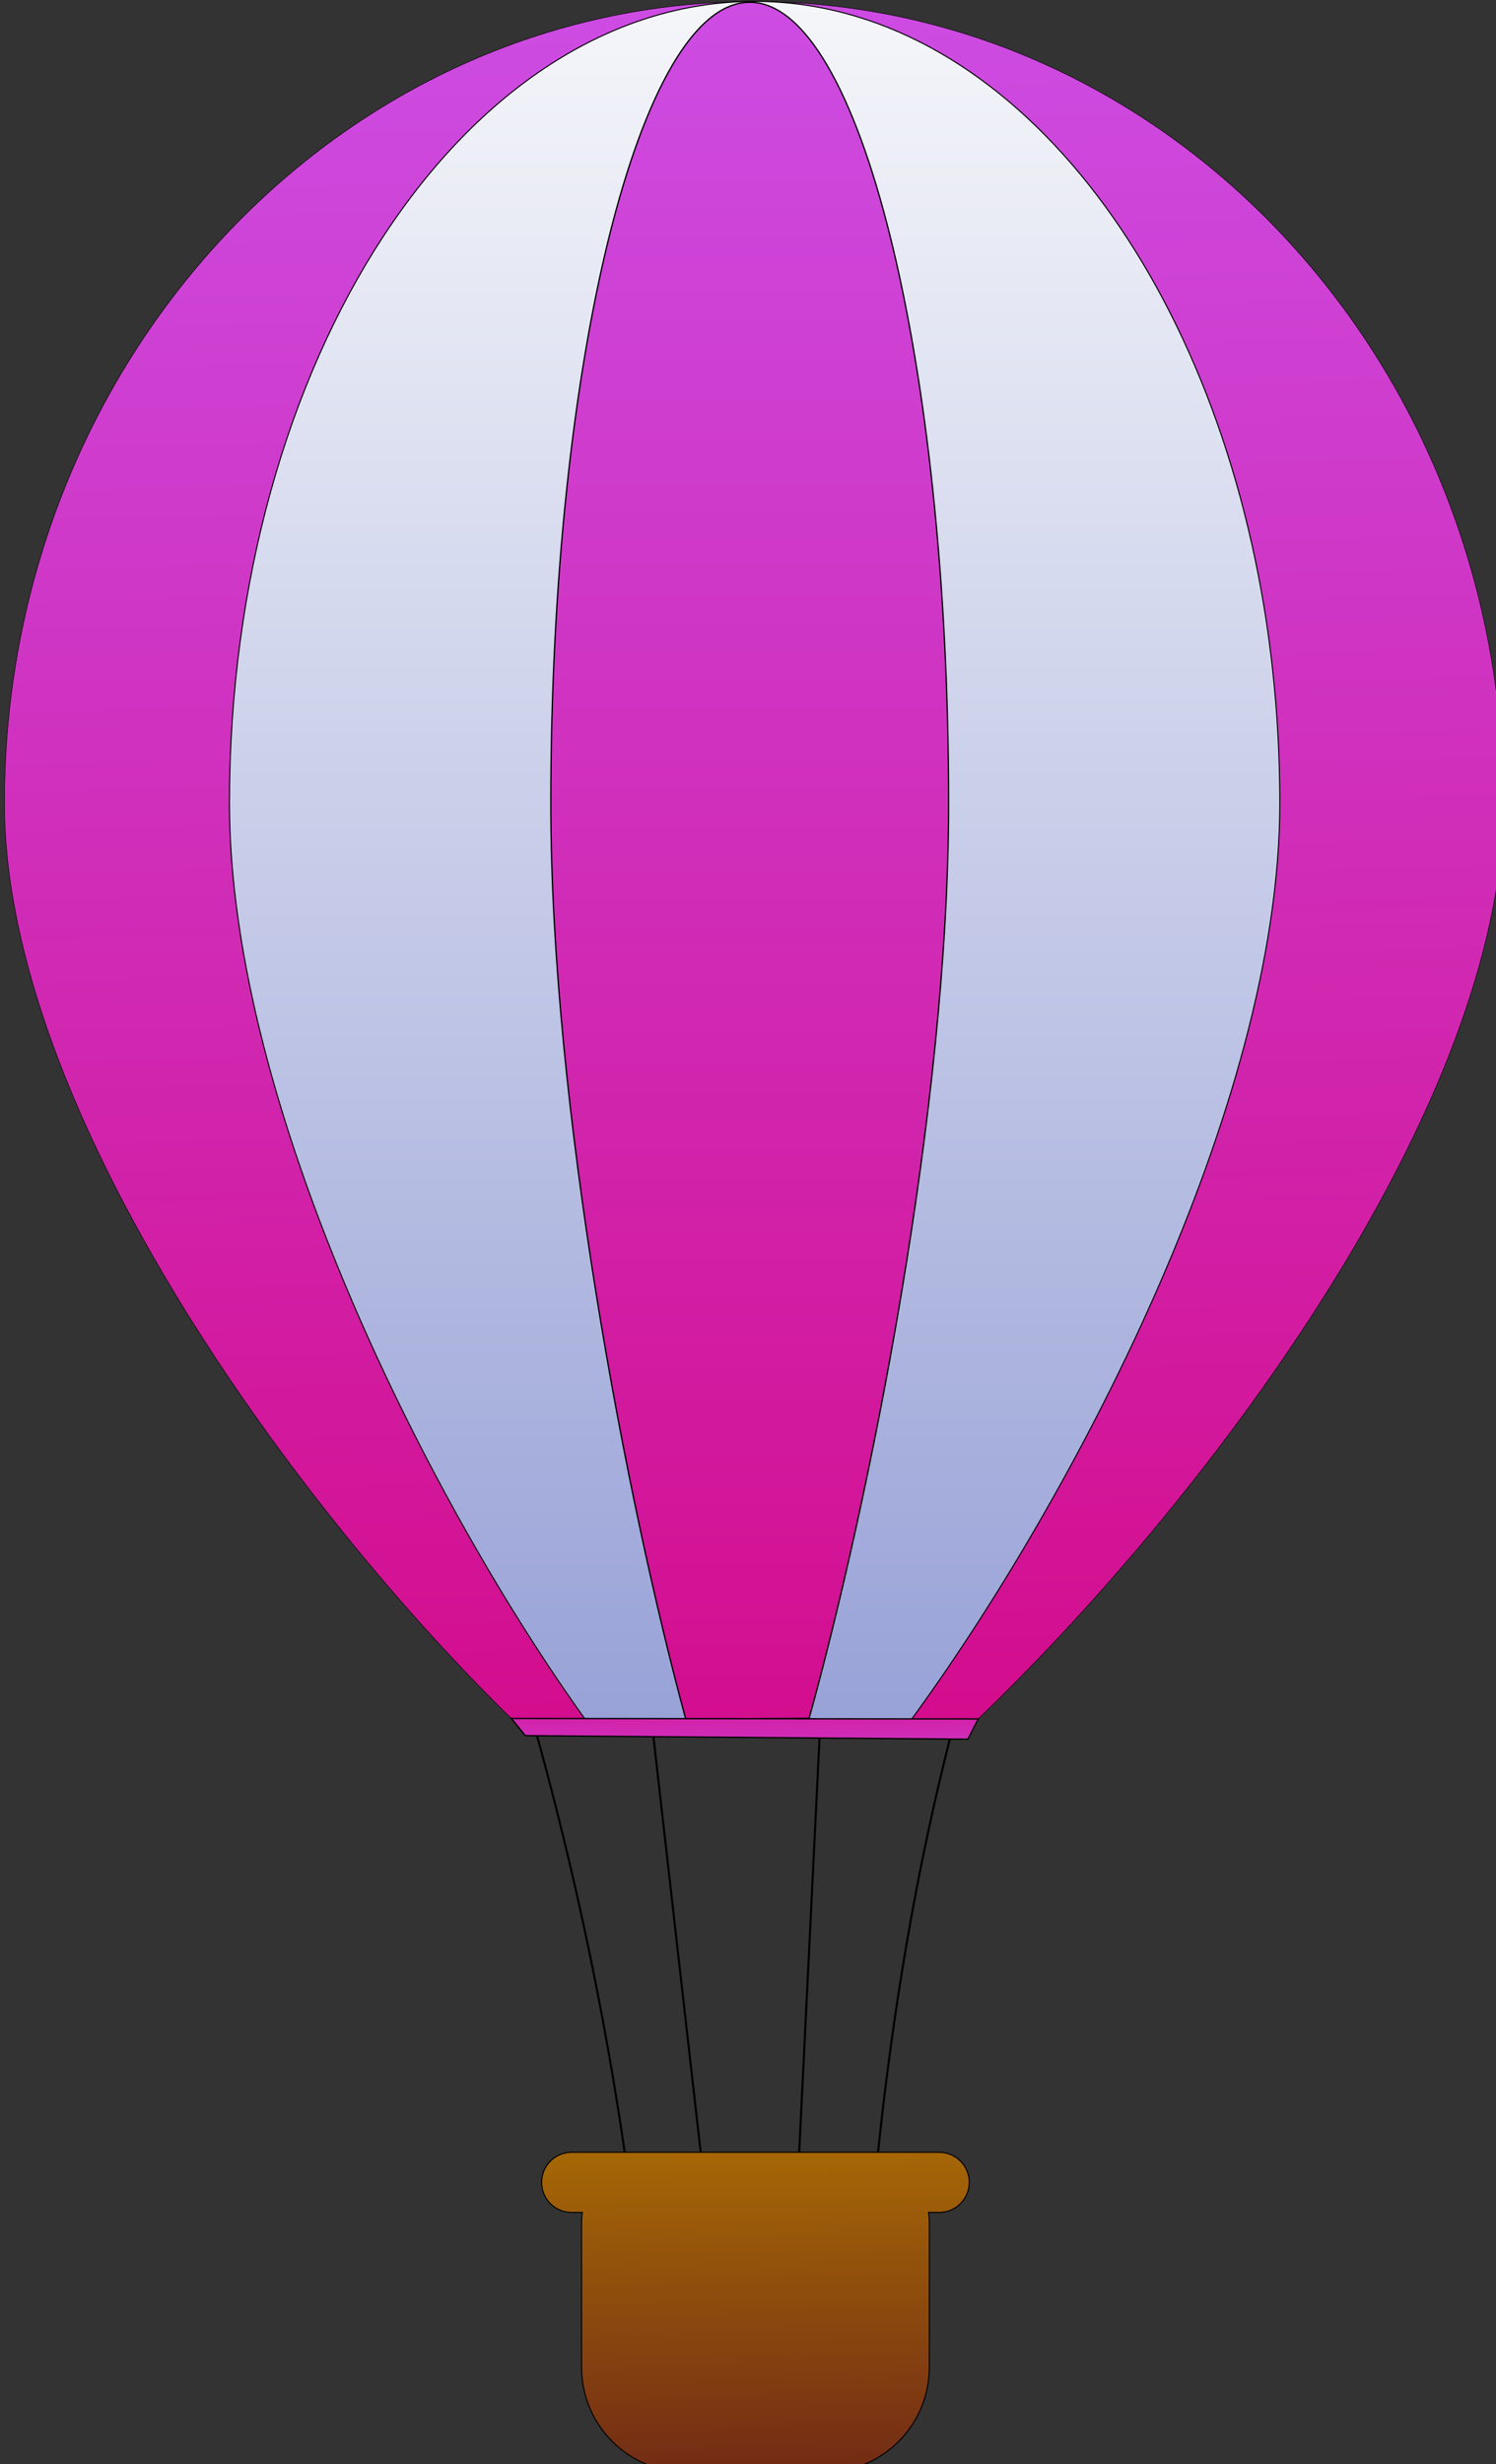 <?xml version="1.0" encoding="UTF-8" standalone="no"?>
<!-- Created with Inkscape (http://www.inkscape.org/) -->
<svg
    xmlns:inkscape="http://www.inkscape.org/namespaces/inkscape"
    xmlns:rdf="http://www.w3.org/1999/02/22-rdf-syntax-ns#"
    xmlns="http://www.w3.org/2000/svg"
    xmlns:sodipodi="http://sodipodi.sourceforge.net/DTD/sodipodi-0.dtd"
    xmlns:cc="http://creativecommons.org/ns#"
    xmlns:xlink="http://www.w3.org/1999/xlink"
    xmlns:dc="http://purl.org/dc/elements/1.1/"
    xmlns:svg="http://www.w3.org/2000/svg"
    xmlns:ns1="http://sozi.baierouge.fr"
    id="svg3243"
    sodipodi:docname="balon2-purple.svg"
    viewBox="0 0 81.569 134.31"
    sodipodi:version="0.32"
    version="1.0"
    inkscape:output_extension="org.inkscape.output.svg.inkscape"
    inkscape:version="0.46"
  >
  <rect x="0" y="0" width="81.569" height="134.31" fill="#333333" stroke="none"/>
  <defs
      id="defs3246"
    >
    <linearGradient
        id="linearGradient2842"
        y2="534.94"
        gradientUnits="userSpaceOnUse"
        x2="125.97"
        gradientTransform="matrix(3.928 0 0 3.928 312.68 -1030.7)"
        y1="574.35"
        x1="126.57"
        inkscape:collect="always"
      >
      <stop
          id="stop15881"
          style="stop-color:#722b15"
          offset="0"
      />
      <stop
          id="stop15883"
          style="stop-color:#a56706"
          offset="1"
      />
    </linearGradient
    >
    <linearGradient
        id="linearGradient2840"
        y2="480.91"
        xlink:href="#linearGradient5128"
        gradientUnits="userSpaceOnUse"
        x2="210.08"
        y1="492.88"
        x1="210.08"
        inkscape:collect="always"
    />
    <linearGradient
        id="linearGradient2838"
        y2="939.84"
        xlink:href="#linearGradient5128"
        gradientUnits="userSpaceOnUse"
        x2="799.62"
        y1="33.352"
        x1="799.62"
        inkscape:collect="always"
    />
    <linearGradient
        id="linearGradient2836"
        y2="178.16"
        gradientUnits="userSpaceOnUse"
        x2="875"
        gradientTransform="matrix(.701 0 0 1 188.9 -223.46)"
        y1="1087.3"
        x1="875"
        inkscape:collect="always"
      >
      <stop
          id="stop2851"
          style="stop-color:#98a2d7"
          offset="0"
      />
      <stop
          id="stop2853"
          style="stop-color:#fefefd"
          offset="1"
      />
    </linearGradient
    >
    <linearGradient
        id="linearGradient5128"
      >
      <stop
          id="stop5134"
          style="stop-color:#cd4ce3"
          offset="0"
      />
      <stop
          id="stop5132"
          style="stop-color:#d40887"
          offset="1"
      />
    </linearGradient
    >
    <linearGradient
        id="linearGradient2834"
        y2="1146.9"
        xlink:href="#linearGradient5128"
        gradientUnits="userSpaceOnUse"
        x2="875"
        y1="256.37"
        x1="854.1"
        inkscape:collect="always"
    />
  </defs
  >
  <sodipodi:namedview
      id="base"
      bordercolor="#666666"
      inkscape:pageshadow="2"
      guidetolerance="10.0"
      pagecolor="#ffffff"
      gridtolerance="10.0"
      inkscape:zoom="0.88562665"
      objecttolerance="10.0"
      borderopacity="1.0"
      inkscape:current-layer="svg3243"
      inkscape:cx="185.01646"
      inkscape:cy="74.523502"
      inkscape:window-y="42"
      inkscape:window-x="0"
      inkscape:window-height="660"
      showgrid="false"
      inkscape:pageopacity="0.0"
      inkscape:window-width="640"
  />
  <g
      id="g2810"
      transform="matrix(.113 0 0 .113 -49.479 -3.682)"
    >
    <g
        id="g2812"
      >
      <path
          id="path2814"
          sodipodi:nodetypes="cccssc"
          style="fill-rule:evenodd;stroke:#000000;stroke-width:.25;fill:url(#linearGradient2834)"
          transform="translate(-73.333 -223.33)"
          d="m1236.7 643.33c0 147.57-145.8 339.12-255.64 443.67-125.02-2-76.52-2.6-218.61 2.2-108.2-104.24-249.12-297.76-249.12-445.87 0-213.44 162.03-386.66 361.67-386.66 199.6 0 361.7 173.22 361.7 386.66z"
      />
      <path
          id="path2816"
          sodipodi:nodetypes="cccsssc"
          style="fill-rule:evenodd;stroke:#000000;stroke-width:.5;fill:url(#linearGradient2836)"
          d="m1055.4 419.99c0 146.9-101.18 337.38-178 442.26-93.65 0.05-55.19-0.54-155.81 1.5-75.61-104.71-173-296.64-173-443.76 0-213.48 113.53-386.74 253.41-386.74 118.63 0.002 218.3 124.62 245.9 292.69 4.9 30.11 7.5 61.62 7.5 94.05z"
      />
      <path
          id="path2818"
          sodipodi:nodetypes="cccssc"
          style="fill-rule:evenodd;stroke:#000000;stroke-width:.625;fill:url(#linearGradient2838)"
          d="m895.59 419.99c0 146.55-38.23 336.52-67.3 441.37-56.67 0.42 1.48-0.02-59.47 0.63-28.59-104.87-65.17-295.64-65.17-442 0-213.25 42.99-386.32 95.97-386.32 52.97-0.005 95.97 173.07 95.97 386.32z"
      />
    </g
    >
    <g
        id="g2820"
        style="stroke:#000000"
        transform="translate(7.021 74.302)"
      >
      <path
          id="path2822"
          sodipodi:nodetypes="cc"
          style="stroke:#000000;stroke-width:1px;fill:none"
          d="m688.86 791.44c18.84 67.69 33.72 137.27 43.73 207.16"
      />
      <path
          id="path2824"
          sodipodi:nodetypes="cc"
          style="stroke:#000000;stroke-width:1px;fill:none"
          d="m745.62 791.42l23.51 206.63"
      />
      <path
          id="path2826"
          sodipodi:nodetypes="cc"
          style="stroke:#000000;stroke-width:1px;fill:none"
          d="m826.53 791.66l-10.14 206.25"
      />
      <path
          id="path2828"
          sodipodi:nodetypes="cc"
          style="stroke:#000000;stroke-width:1px;fill:none"
          d="m890.59 791.46c-18.16 70.47-29.12 138.47-36.28 206.74"
      />
    </g
    >
    <path
        id="path2830"
        sodipodi:nodetypes="ccccc"
        style="fill-rule:evenodd;stroke:#000000;stroke-width:.131;fill:url(#linearGradient2840)"
        transform="matrix(4.768 0 0 4.768 -204.45 -1453)"
        d="m187.87 487.15l-1.41-1.74 47.25 0.05-1.05 2.05-44.79-0.36z"
    />
    <path
        id="path2832"
        style="fill-rule:evenodd;stroke:#000000;stroke-linecap:round;stroke-width:.511;fill:url(#linearGradient2842)"
        d="m713.7 1070.7c-8.02 0-14.49 6.5-14.49 14.5s6.47 14.5 14.49 14.5h5.15c-0.25 1.7-0.37 3.5-0.37 5.6v69c0 28.1 22.64 50.7 50.7 50.7h66.41c28.06 0 50.69-22.6 50.69-50.7v-69c0-2.1-0.12-3.9-0.37-5.6h5.16c8.01 0 14.48-6.5 14.48-14.5s-6.47-14.5-14.48-14.5h-177.37z"
    />
  </g
  >
</svg
>
